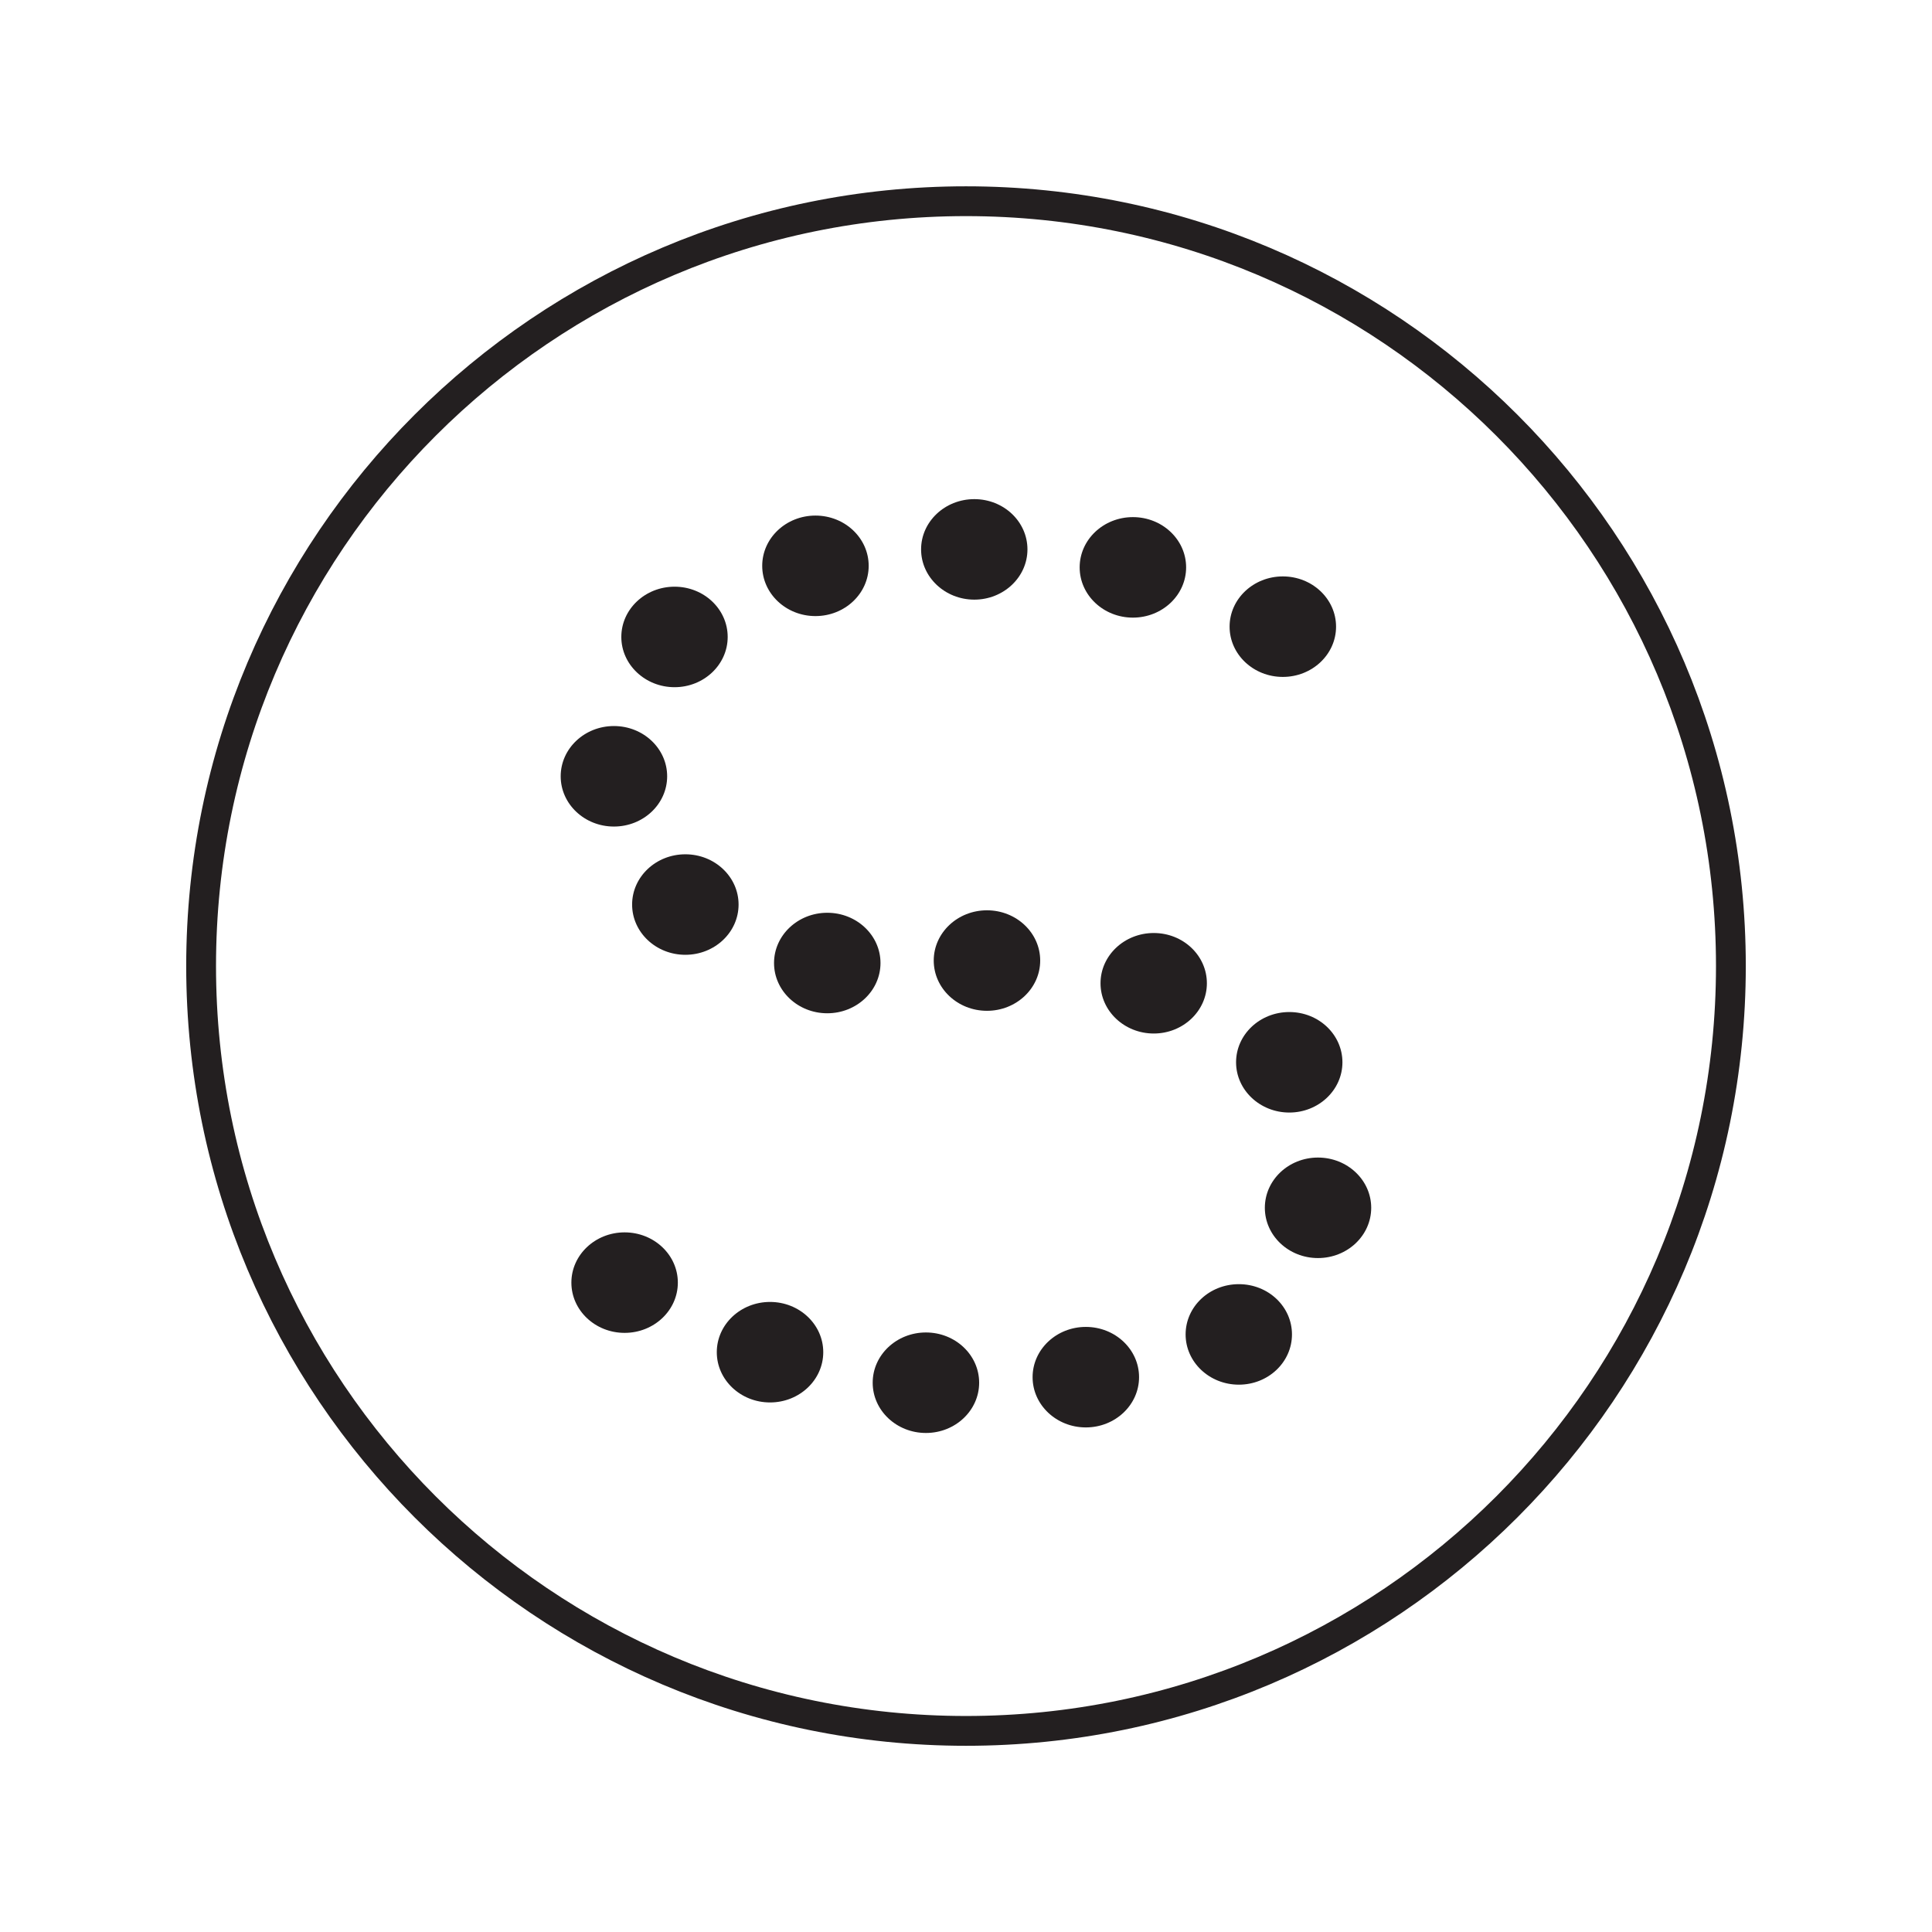 <?xml version="1.0" encoding="UTF-8"?>
<svg id="Layer_1" data-name="Layer 1" xmlns="http://www.w3.org/2000/svg" viewBox="0 0 188 188">
  <defs>
    <style>
      .cls-1 {
        fill: #231f20;
      }

      .cls-2 {
        fill: none;
        stroke: #231f20;
        stroke-miterlimit: 10;
        stroke-width: 2.9px;
      }
    </style>
  </defs>
  <path class="cls-2" d="M168.43,94c0,41.11-33.32,74.43-74.43,74.43S19.57,135.1,19.57,94,52.9,19.58,94,19.58s74.43,33.32,74.43,74.42Z"/>
  <g>
    <path class="cls-1" d="M65.96,124.81c0,2.7-2.32,4.89-5.18,4.89s-5.18-2.19-5.18-4.89,2.32-4.89,5.18-4.89,5.18,2.19,5.18,4.89Z"/>
    <path class="cls-1" d="M80.11,131.58c0,2.7-2.32,4.89-5.18,4.89s-5.18-2.19-5.18-4.89,2.32-4.89,5.18-4.89,5.18,2.19,5.18,4.89Z"/>
    <path class="cls-1" d="M95.28,134.55c0,2.7-2.32,4.89-5.18,4.89s-5.18-2.19-5.18-4.89,2.32-4.89,5.18-4.89,5.18,2.19,5.18,4.89Z"/>
    <path class="cls-1" d="M110.84,134.01c0,2.7-2.32,4.89-5.18,4.89s-5.18-2.19-5.18-4.89,2.32-4.89,5.18-4.89,5.18,2.19,5.18,4.89Z"/>
    <path class="cls-1" d="M125.72,129.85c0,2.7-2.31,4.89-5.17,4.89s-5.18-2.19-5.18-4.89,2.31-4.89,5.18-4.89,5.17,2.19,5.17,4.89Z"/>
    <path class="cls-1" d="M133.43,117.53c0,2.7-2.32,4.89-5.18,4.89s-5.17-2.19-5.17-4.89,2.31-4.89,5.17-4.89,5.18,2.19,5.18,4.89Z"/>
    <path class="cls-1" d="M130.63,103.37c0,2.7-2.32,4.89-5.17,4.89s-5.18-2.19-5.18-4.89,2.32-4.89,5.18-4.89,5.17,2.19,5.17,4.89Z"/>
    <path class="cls-1" d="M117.44,95.68c0,2.7-2.32,4.89-5.17,4.89s-5.18-2.19-5.18-4.89,2.32-4.89,5.18-4.89,5.17,2.19,5.17,4.89Z"/>
    <path class="cls-1" d="M101.22,93.47c0,2.7-2.32,4.89-5.18,4.89s-5.18-2.19-5.18-4.89,2.32-4.89,5.18-4.89,5.18,2.19,5.18,4.89Z"/>
    <path class="cls-1" d="M85.68,93.71c0,2.7-2.32,4.89-5.18,4.89s-5.18-2.19-5.18-4.89,2.32-4.89,5.18-4.89,5.18,2.19,5.18,4.89Z"/>
    <path class="cls-1" d="M71.87,88.02c0,2.7-2.32,4.89-5.18,4.89s-5.18-2.19-5.18-4.89,2.32-4.89,5.18-4.89,5.18,2.19,5.18,4.89Z"/>
    <path class="cls-1" d="M64.92,75.54c0,2.7-2.32,4.89-5.18,4.89s-5.18-2.19-5.18-4.89,2.32-4.89,5.18-4.89,5.18,2.19,5.18,4.89Z"/>
    <path class="cls-1" d="M70.81,61.98c0,2.7-2.32,4.89-5.17,4.89s-5.18-2.19-5.18-4.89,2.32-4.89,5.18-4.89,5.17,2.19,5.17,4.89Z"/>
    <path class="cls-1" d="M84.53,55.06c0,2.7-2.32,4.89-5.18,4.89s-5.18-2.19-5.18-4.89,2.32-4.89,5.18-4.89,5.18,2.19,5.18,4.89Z"/>
    <path class="cls-1" d="M99.98,53.46c0,2.7-2.32,4.89-5.17,4.89s-5.18-2.19-5.18-4.89,2.32-4.89,5.18-4.89,5.17,2.19,5.17,4.89Z"/>
    <path class="cls-1" d="M115.42,55.21c0,2.7-2.32,4.89-5.18,4.89s-5.18-2.19-5.18-4.89,2.32-4.89,5.18-4.89,5.18,2.19,5.18,4.89Z"/>
    <path class="cls-1" d="M130.01,60.98c0,2.7-2.32,4.89-5.18,4.89s-5.18-2.19-5.18-4.89,2.32-4.89,5.18-4.89,5.18,2.19,5.18,4.89Z"/>
  </g>
</svg>